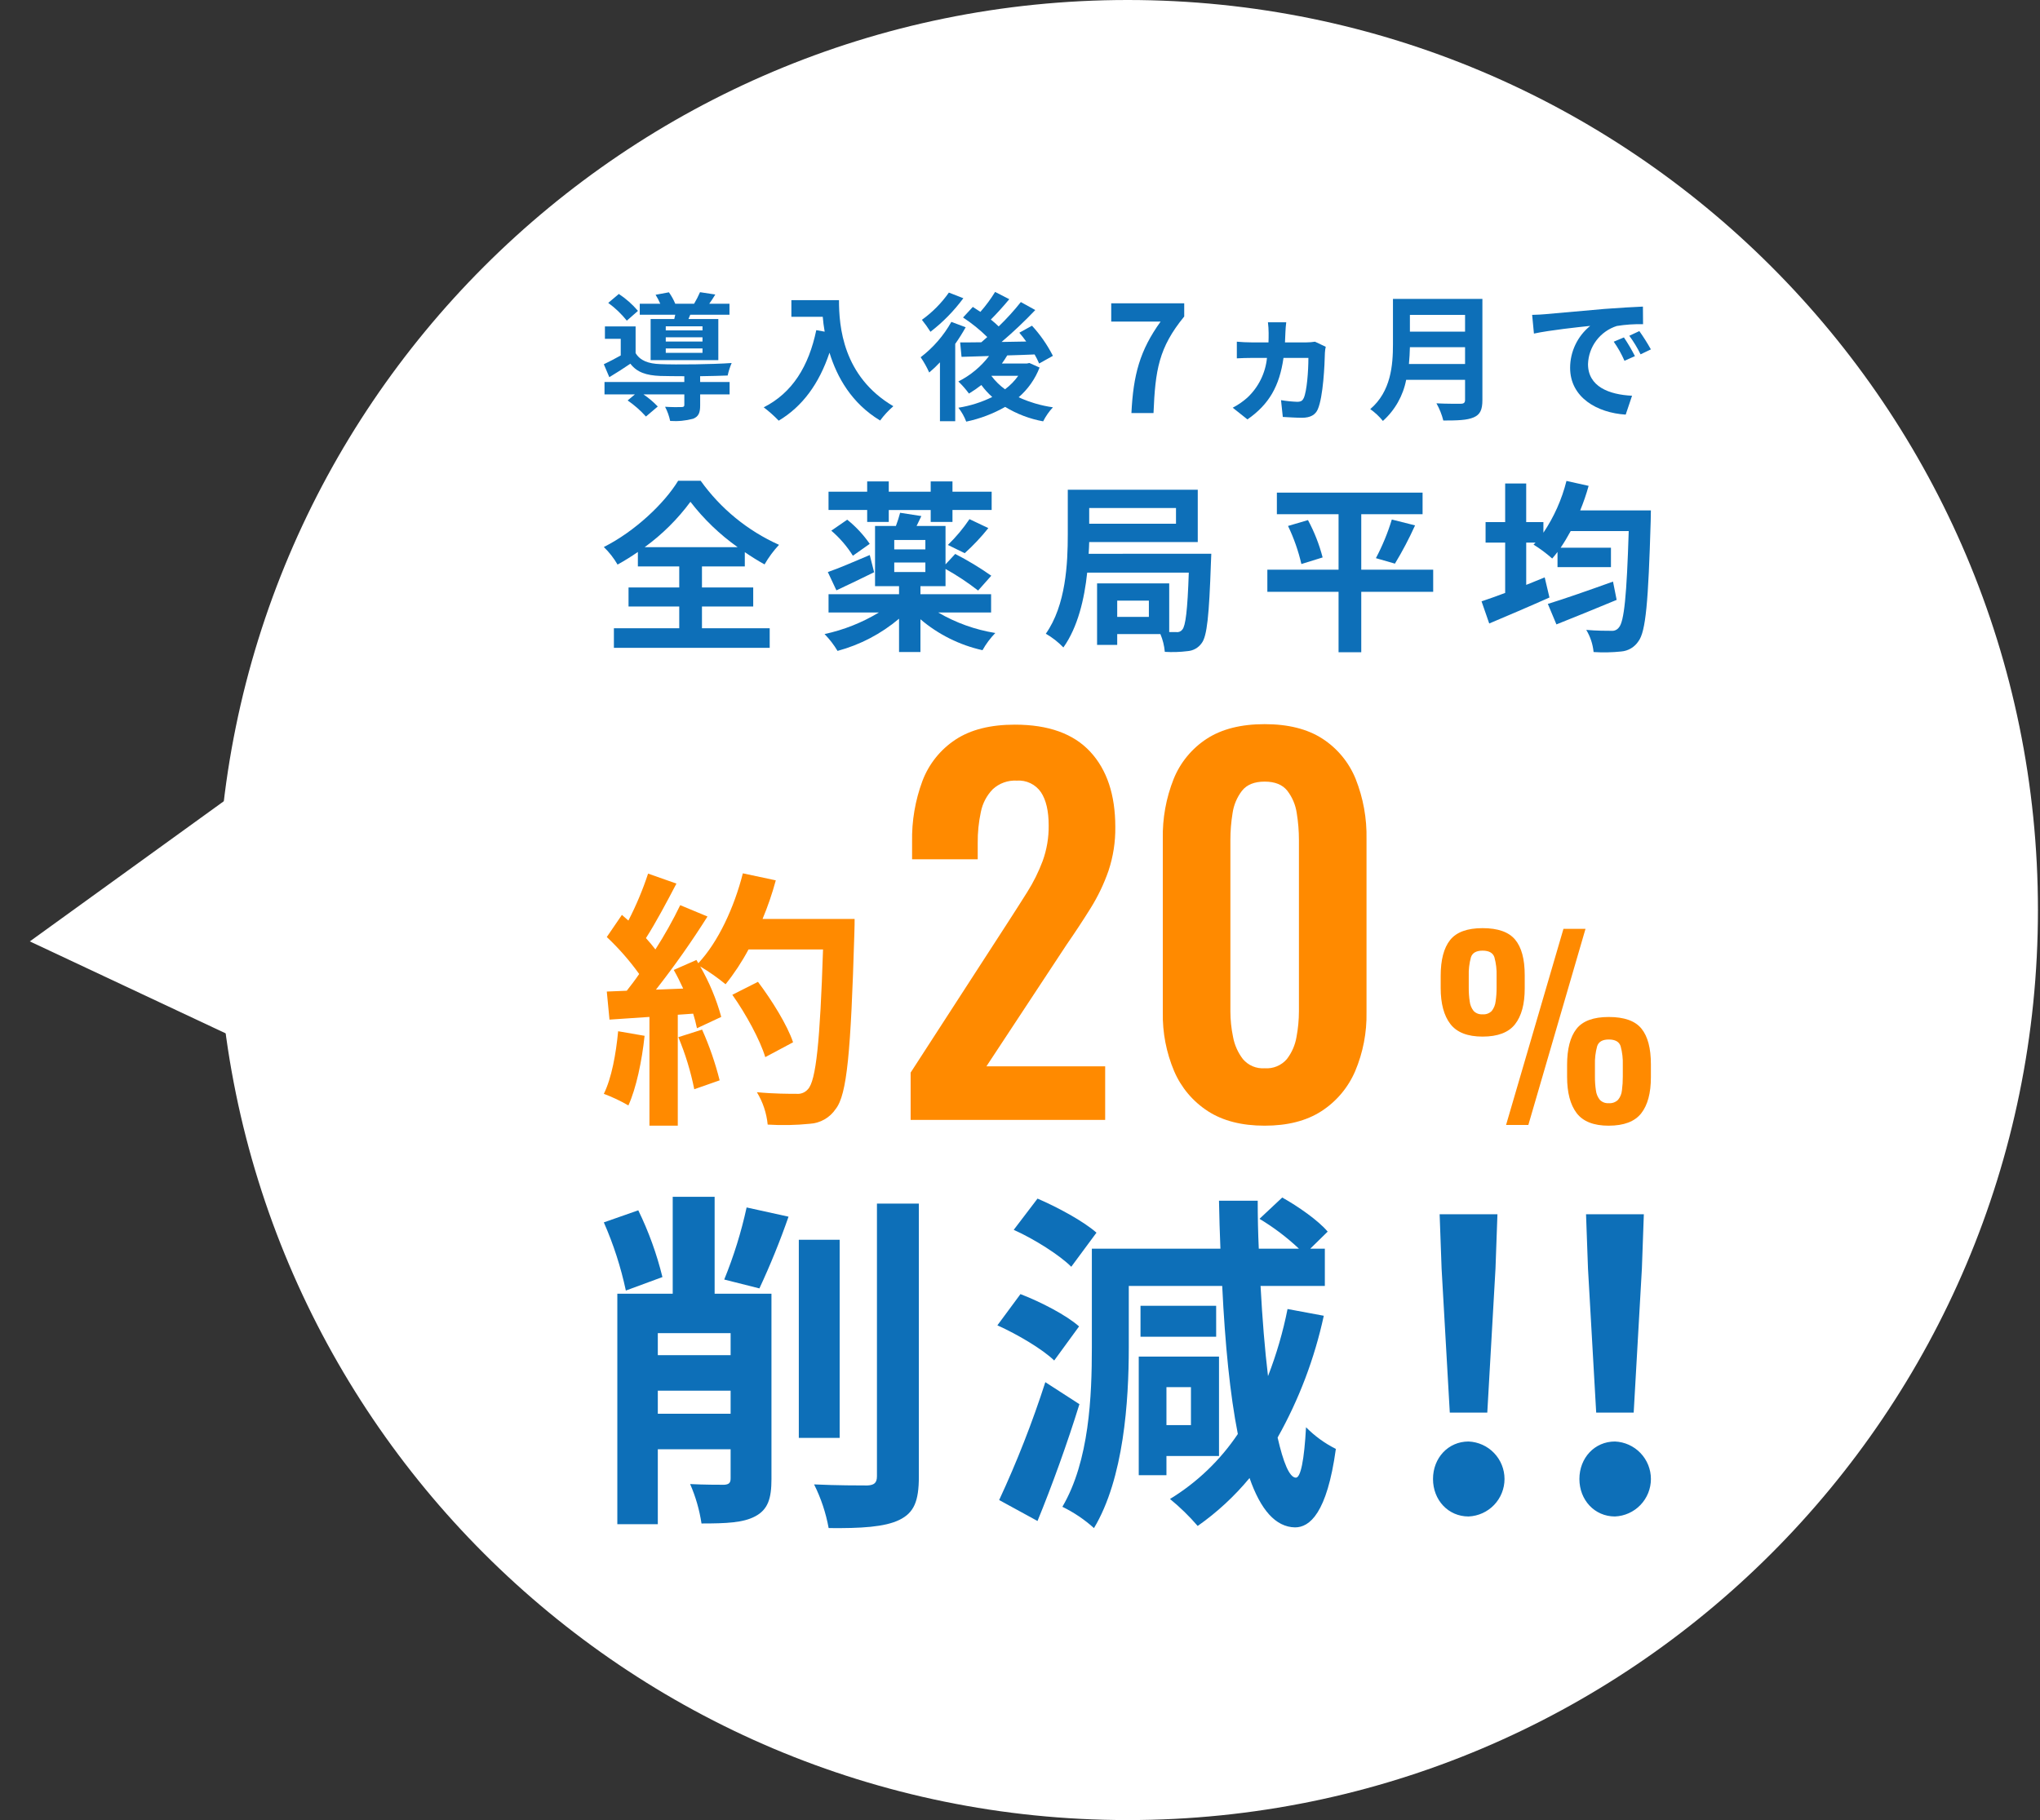 <svg width="502" height="448" viewBox="0 0 502 448" fill="none" xmlns="http://www.w3.org/2000/svg">
<rect x="0" y="0" width="502" height="448" fill="#333333" stroke="none"/>
<path d="M501.493 224C501.493 347.712 401.205 448 277.493 448C153.781 448 53.493 347.712 53.493 224C53.493 100.288 153.781 0 277.493 0C401.205 0 501.493 100.288 501.493 224Z" fill="white"/>
<path d="M7.337 231.719L116.177 153.06L128.886 288.808L7.337 231.719Z" fill="white"/>
<path d="M172.738 154.64H189.406V159.461H151.067V154.64H167.148V149.284H154.67V144.599H167.148V139.421H156.968V135.863C155.355 136.983 153.686 138.02 151.968 138.971C151.048 137.379 149.91 135.924 148.587 134.646C156.291 130.772 163.542 123.835 166.876 118.34H172.421C177.335 125.213 183.989 130.654 191.701 134.105C190.333 135.57 189.139 137.187 188.142 138.925C186.472 138.001 184.85 136.994 183.282 135.908V139.421H172.738V144.599H185.351V149.284H172.738V154.64ZM181.522 134.684C177.114 131.56 173.196 127.795 169.9 123.514C166.74 127.793 162.942 131.56 158.638 134.684H181.522Z" fill="#0D6FB8"/>
<path d="M230.87 150.763C235.202 153.299 239.967 155.009 244.923 155.808C243.695 157.079 242.635 158.502 241.769 160.042C236.135 158.786 230.893 156.173 226.499 152.429V160.492H221.236V152.293C216.832 156.012 211.665 158.717 206.1 160.217C205.202 158.714 204.129 157.322 202.903 156.072C207.622 155.056 212.139 153.262 216.27 150.763H203.887V146.262H221.236V144.28H215.329V129.46H220.465C220.866 128.397 221.212 127.315 221.501 126.217L226.727 127.027C226.32 127.883 225.916 128.694 225.555 129.457H232.673V138.916L235.059 136.35C238.137 137.931 241.102 139.722 243.935 141.71L240.691 145.359C238.157 143.387 235.477 141.61 232.674 140.044V144.277H226.502V146.26H243.889V150.763H230.87ZM215.104 140.852C211.996 142.384 208.618 144.006 205.824 145.312L203.711 140.808C206.368 139.906 210.198 138.24 214.027 136.618L215.104 140.852ZM213.393 125.531H203.883V121.026H213.393V118.505H218.707V121.026H229.023V118.505H234.384V121.026H244.025V125.531H234.384V128.468H229.023V125.54H218.707V128.468H213.393V125.531ZM208.483 127.919C210.608 129.622 212.475 131.624 214.023 133.865L209.878 136.792C208.431 134.477 206.639 132.397 204.564 130.622L208.483 127.919ZM227.713 132.919H220.056V135.231H227.713V132.919ZM220.056 140.802H227.713V138.46H220.056V140.802ZM233.254 134.135C235.242 132.209 237.023 130.08 238.569 127.784L243.209 129.99C241.443 132.202 239.5 134.266 237.398 136.162L233.254 134.135Z" fill="#0D6FB8"/>
<path d="M298.075 136.306C298.075 136.306 298.03 137.837 297.985 138.469C297.535 151.533 297.034 156.623 295.687 158.333C295.293 158.887 294.782 159.347 294.19 159.682C293.599 160.016 292.941 160.217 292.264 160.27C290.397 160.505 288.512 160.566 286.633 160.451C286.503 158.947 286.139 157.472 285.552 156.081H274.922V158.738H269.966V143.603H287.717V155.586H289.473C289.755 155.627 290.043 155.59 290.306 155.478C290.568 155.366 290.794 155.184 290.96 154.952C291.726 154.05 292.222 150.401 292.536 140.942H267.534C266.858 147.387 265.236 154.366 261.677 159.366C260.401 158.042 258.946 156.904 257.354 155.985C262.308 148.957 262.759 138.687 262.759 131.524V120.544H294.742V133.427H268.029C267.984 134.329 267.984 135.321 267.894 136.311L298.075 136.306ZM268.029 125.046V128.919H289.387V125.046H268.029ZM282.715 147.838H274.922V151.848H282.714L282.715 147.838Z" fill="#0D6FB8"/>
<path d="M352.677 145.676H334.976V160.542H329.391V145.676H311.868V140.225H329.391V126.576H314.211V121.261H350.066V126.576H334.976V140.225H352.677V145.676ZM321.866 128.018C323.432 130.927 324.642 134.013 325.47 137.211L320.245 138.833C319.496 135.598 318.393 132.456 316.956 129.463L321.866 128.018ZM338.578 137.388C340.187 134.352 341.5 131.167 342.497 127.879L348.217 129.32C346.757 132.556 345.103 135.7 343.263 138.736L338.578 137.388Z" fill="#0D6FB8"/>
<path d="M406.247 125.631C406.247 125.631 406.202 127.478 406.202 128.199C405.616 148.244 404.986 155.452 403.184 157.839C402.717 158.554 402.093 159.154 401.359 159.591C400.625 160.028 399.801 160.291 398.949 160.361C396.69 160.598 394.415 160.643 392.148 160.496C391.961 158.568 391.345 156.706 390.345 155.046C392.958 155.271 395.345 155.271 396.517 155.271C396.868 155.307 397.223 155.251 397.547 155.109C397.871 154.967 398.152 154.744 398.364 154.461C399.67 153.063 400.301 146.536 400.794 130.721H386.514C385.702 132.208 384.892 133.559 384.036 134.821H396.421V139.595H383.27V135.856C382.82 136.442 382.414 136.983 381.964 137.478C380.535 136.206 378.997 135.06 377.369 134.055L377.865 133.559H375.568V143.965C377.099 143.331 378.632 142.748 380.117 142.118L381.288 147.073C376.244 149.325 370.747 151.667 366.468 153.47L364.577 148.019C366.198 147.478 368.224 146.757 370.388 145.946V133.559H365.568V128.514H370.388V119.004H375.565V128.514H379.799V131.127C382.413 127.237 384.334 122.923 385.475 118.378L390.926 119.593C390.357 121.645 389.665 123.661 388.854 125.629L406.247 125.631ZM397.823 147.659C392.779 149.772 387.282 151.982 383.003 153.695L380.89 148.65C384.854 147.433 391.071 145.268 396.927 143.155L397.823 147.659Z" fill="#0D6FB8"/>
<path d="M154.008 317.664C152.778 311.9 150.962 306.277 148.589 300.883L157.067 297.911C159.628 303.161 161.62 308.67 163.01 314.343L154.008 317.664ZM189.841 364.071C189.841 368.878 188.967 371.588 185.82 373.249C182.849 374.821 178.741 374.996 172.624 374.996C172.122 371.654 171.182 368.392 169.828 365.296C173.235 365.47 176.994 365.47 178.217 365.47C179.353 365.382 179.79 365.033 179.79 363.898V356.73H161.874V375.171H151.911V318.446H165.541V294.59H175.855V318.446H189.838L189.841 364.071ZM161.874 328.146V333.565H179.79V328.146H161.874ZM179.79 347.986V342.306H161.874V347.986H179.79ZM178.217 314.951C180.563 309.207 182.406 303.27 183.726 297.208L194.04 299.481C191.951 305.483 189.559 311.375 186.873 317.135L178.217 314.951ZM206.622 353.93H196.571V305.161H206.622V353.93ZM226.111 296.257V363.457C226.111 369.576 224.888 372.372 221.304 374.12C217.72 375.869 211.865 376.217 203.913 376.128C203.235 372.392 202.028 368.773 200.329 365.378C206.01 365.641 211.604 365.641 213.439 365.641C215.099 365.553 215.798 365.028 215.798 363.368V296.257H226.111Z" fill="#0D6FB8"/>
<path d="M259.417 334.88C256.533 332.084 250.33 328.414 245.434 326.228L251.114 318.537C256.096 320.46 262.388 323.694 265.535 326.491L259.417 334.88ZM265.622 345.631C262.651 355.246 258.893 365.645 255.31 374.385L245.87 369.228C250.251 359.8 254.045 350.109 257.232 340.213L265.622 345.631ZM263.615 311.807C260.73 308.925 254.528 304.991 249.456 302.72L255.312 295.029C260.205 297.127 266.673 300.622 269.819 303.42L263.615 311.807ZM325.754 323.868C323.486 334.372 319.656 344.477 314.392 353.845C315.791 359.964 317.277 363.635 318.849 363.722C320.074 363.809 320.947 359.352 321.385 351.311C323.523 353.479 326.003 355.28 328.726 356.643C326.541 372.548 322.259 375.958 318.676 375.958C313.868 375.871 310.197 371.588 307.488 363.807C303.78 368.293 299.488 372.262 294.726 375.608C292.651 373.2 290.37 370.978 287.909 368.966C294.564 364.903 300.259 359.447 304.604 352.972C302.681 343.272 301.457 330.86 300.759 316.527H277.77V331.735C277.77 344.845 276.548 363.898 269.205 376.132C266.869 374.031 264.252 372.267 261.428 370.889C268.07 359.614 268.681 343.533 268.681 331.735V307.352H300.319C300.144 303.505 300.057 299.573 299.969 295.552H309.496C309.496 299.573 309.583 303.506 309.758 307.352H319.634C316.674 304.563 313.421 302.102 309.933 300.01L315.527 294.766C319.46 296.95 324.44 300.448 326.713 303.157L322.431 307.352H326.015V316.528H310.195C310.632 324.657 311.245 332.172 312.031 338.727C314.11 333.371 315.718 327.844 316.838 322.208L325.754 323.868ZM287.037 358.391V363.11H280.221V333.92H299.972V358.391H287.037ZM299.272 329.026H280.655V321.418H299.27L299.272 329.026ZM287.037 341.435V350.787H293.068V341.435H287.037Z" fill="#0D6FB8"/>
<path d="M352.632 364.047C352.632 358.856 356.38 354.819 361.377 354.819C363.758 354.918 366.009 355.933 367.659 357.653C369.308 359.372 370.23 361.663 370.23 364.046C370.23 366.429 369.308 368.72 367.659 370.439C366.009 372.159 363.758 373.174 361.377 373.273C356.375 373.273 352.632 369.237 352.632 364.047ZM354.745 312.244L354.264 298.885H368.488L368.009 312.244L365.989 347.707H356.763L354.745 312.244Z" fill="#0D6FB8"/>
<path d="M388.657 364.047C388.657 358.856 392.404 354.819 397.402 354.819C399.783 354.918 402.034 355.933 403.683 357.653C405.333 359.372 406.254 361.663 406.254 364.046C406.254 366.429 405.333 368.72 403.683 370.439C402.034 372.159 399.783 373.174 397.402 373.273C392.405 373.273 388.657 369.237 388.657 364.047ZM390.77 312.244L390.289 298.885H404.514L404.033 312.244L402.015 347.707H392.789L390.77 312.244Z" fill="#0D6FB8"/>
<path d="M158.62 254.96C157.957 261.204 156.561 267.85 154.635 272.099C152.705 270.977 150.682 270.023 148.589 269.246C150.516 265.327 151.579 259.42 152.111 253.835L158.62 254.96ZM210.302 226.196C210.302 226.196 210.302 228.853 210.235 229.849C209.372 258.945 208.439 269.441 205.652 272.959C204.945 274.02 204.001 274.903 202.894 275.537C201.787 276.171 200.548 276.539 199.275 276.612C195.832 276.961 192.366 277.028 188.912 276.812C188.637 273.989 187.728 271.265 186.255 268.841C190.44 269.239 194.226 269.239 196.02 269.239C196.541 269.287 197.067 269.21 197.552 269.013C198.038 268.817 198.469 268.507 198.81 268.109C200.803 266.051 201.799 256.352 202.53 233.7H184.195C182.586 236.727 180.695 239.596 178.549 242.269C176.58 240.653 174.493 239.187 172.305 237.884C174.553 241.788 176.293 245.963 177.483 250.307L171.504 253.097C171.256 251.886 170.946 250.689 170.575 249.51L166.788 249.776V277.079H159.814V250.311L149.983 250.974L149.319 244.066L154.233 243.865C155.23 242.604 156.294 241.209 157.29 239.745C154.933 236.461 152.263 233.413 149.319 230.643L153.038 225.196L154.633 226.591C156.55 222.872 158.172 219.007 159.481 215.033L166.455 217.49C164.064 222.075 161.339 227.189 158.953 230.909C159.816 231.84 160.613 232.836 161.278 233.7C163.531 230.194 165.572 226.556 167.389 222.805L174.098 225.595C170.181 231.809 165.946 237.818 161.411 243.597L168.119 243.332C167.389 241.737 166.591 240.143 165.795 238.748L171.375 236.291L171.839 237.088C176.756 231.84 180.675 223.338 182.801 214.966L190.905 216.694C190.03 219.928 188.943 223.101 187.649 226.193L210.302 226.196ZM172.769 253.432C174.57 257.461 176.015 261.64 177.088 265.921L170.843 268.112C169.965 263.72 168.653 259.425 166.926 255.293L172.769 253.432ZM188.314 260.208C187.052 256.023 183.597 249.642 180.21 244.862L186.521 241.674C189.975 246.258 193.761 252.369 195.157 256.554L188.314 260.208Z" fill="#FF8A00"/>
<path d="M224.088 275.653V264.015L247.846 227.309C249.587 224.619 251.23 222.045 252.775 219.589C254.302 217.171 255.576 214.604 256.579 211.926C257.592 209.128 258.093 206.17 258.058 203.195C258.058 199.632 257.424 196.901 256.156 195C255.501 194.048 254.608 193.284 253.566 192.783C252.524 192.283 251.369 192.063 250.216 192.147C249.133 192.083 248.048 192.24 247.027 192.608C246.006 192.976 245.071 193.547 244.277 194.286C242.79 195.828 241.779 197.766 241.367 199.868C240.83 202.366 240.571 204.916 240.595 207.471V211.509H224.445V207.234C224.343 202.109 225.209 197.011 226.997 192.207C228.572 188.049 231.42 184.495 235.133 182.051C238.854 179.595 243.725 178.368 249.745 178.369C257.98 178.369 264.157 180.587 268.276 185.025C272.394 189.463 274.453 195.64 274.453 203.556C274.501 207.207 273.939 210.84 272.789 214.306C271.672 217.529 270.198 220.617 268.395 223.513C266.571 226.444 264.591 229.453 262.455 232.541L242.736 262.474H271.958V275.653H224.088Z" fill="#FF8A00"/>
<path d="M311.205 277.082C305.581 277.082 300.929 275.894 297.248 273.519C293.556 271.133 290.661 267.7 288.932 263.659C286.995 259.077 286.044 254.139 286.141 249.166V206.521C286.036 201.461 286.945 196.431 288.814 191.728C290.46 187.657 293.322 184.194 297.011 181.811C300.694 179.435 305.425 178.247 311.205 178.247C316.986 178.247 321.718 179.435 325.401 181.811C329.089 184.194 331.951 187.657 333.597 191.728C335.466 196.431 336.375 201.461 336.27 206.521V249.166C336.366 254.139 335.415 259.077 333.479 263.659C331.749 267.7 328.854 271.133 325.163 273.519C321.481 275.894 316.829 277.082 311.205 277.082ZM311.205 262.947C312.229 263.026 313.258 262.863 314.207 262.471C315.156 262.079 316 261.469 316.669 260.69C317.899 259.091 318.715 257.214 319.045 255.224C319.435 253.148 319.634 251.041 319.639 248.929V206.763C319.64 204.555 319.461 202.35 319.105 200.171C318.82 198.161 318.022 196.259 316.788 194.648C315.601 193.143 313.74 192.391 311.205 192.391C308.671 192.391 306.81 193.143 305.622 194.648C304.389 196.259 303.591 198.161 303.306 200.171C302.95 202.35 302.771 204.555 302.772 206.763V248.933C302.777 251.048 302.996 253.157 303.425 255.228C303.791 257.217 304.624 259.09 305.855 260.694C306.506 261.465 307.33 262.07 308.26 262.462C309.19 262.853 310.199 263.02 311.205 262.947Z" fill="#FF8A00"/>
<path d="M364.828 255.155C361.133 255.155 358.492 254.122 356.903 252.055C355.315 249.988 354.52 247.03 354.52 243.18V240.2C354.52 236.267 355.295 233.327 356.844 231.379C358.394 229.432 361.056 228.458 364.83 228.459C368.604 228.459 371.276 229.403 372.847 231.291C374.417 233.179 375.201 236.089 375.201 240.021V243.297C375.201 247.151 374.406 250.092 372.816 252.117C371.226 254.143 368.563 255.156 364.828 255.155ZM364.828 249.671C365.244 249.708 365.662 249.653 366.054 249.508C366.445 249.364 366.8 249.135 367.092 248.837C367.621 248.155 367.95 247.339 368.043 246.482C368.21 245.348 368.29 244.202 368.281 243.056V240.254C368.335 238.696 368.154 237.139 367.745 235.635C367.388 234.543 366.415 233.997 364.825 233.997C363.275 233.997 362.321 234.543 361.964 235.635C361.555 237.139 361.374 238.696 361.428 240.254V243.11C361.418 244.247 361.498 245.383 361.667 246.507C361.763 247.355 362.092 248.159 362.618 248.831C362.901 249.126 363.246 249.354 363.628 249.499C364.011 249.644 364.421 249.701 364.828 249.667V249.671ZM370.609 276.907L384.733 228.632H390.158L376.092 276.907H370.609ZM395.878 277.086C392.183 277.086 389.551 276.053 387.981 273.988C386.412 271.923 385.628 268.943 385.628 265.048V262.127C385.628 258.194 386.393 255.244 387.922 253.275C389.451 251.307 392.104 250.325 395.878 250.328C399.693 250.328 402.375 251.281 403.924 253.187C405.474 255.093 406.249 258.014 406.249 261.949V265.166C406.249 269.061 405.454 272.02 403.865 274.042C402.276 276.064 399.612 277.078 395.873 277.082L395.878 277.086ZM395.878 271.544C396.298 271.578 396.721 271.522 397.117 271.377C397.513 271.233 397.873 271.006 398.173 270.709C398.715 270.047 399.046 269.237 399.124 268.385C399.273 267.259 399.344 266.124 399.336 264.988V262.127C399.39 260.569 399.209 259.012 398.799 257.508C398.442 256.416 397.468 255.869 395.878 255.868C394.329 255.868 393.375 256.425 393.018 257.539C392.612 259.033 392.431 260.579 392.481 262.127V264.982C392.469 266.128 392.549 267.274 392.72 268.408C392.82 269.246 393.149 270.04 393.671 270.703C393.953 270.997 394.297 271.225 394.678 271.37C395.059 271.514 395.467 271.572 395.873 271.54L395.878 271.544Z" fill="#FF8A00"/>
<path d="M172.294 94.027H179.54V97.078H172.294V99.787C172.294 101.582 171.921 102.529 170.567 103.072C168.725 103.563 166.814 103.746 164.912 103.613C164.658 102.398 164.236 101.225 163.659 100.125C165.319 100.231 167.181 100.231 167.688 100.194C168.231 100.194 168.399 100.058 168.399 99.684V97.078H158.344C159.618 97.945 160.798 98.944 161.864 100.058L158.953 102.529C157.613 101.036 156.101 99.707 154.45 98.568L156.238 97.078H148.756V94.027H168.394V92.606C166.126 92.606 164.027 92.571 162.469 92.537C159.049 92.401 156.747 91.656 155.121 89.524C153.496 90.641 151.837 91.69 149.941 92.842L148.587 89.659C149.839 89.05 151.329 88.305 152.751 87.492V83.396H148.858V80.344H156.409V86.913C157.526 88.776 159.558 89.52 162.437 89.623C166.533 89.792 175.371 89.69 180.044 89.352C179.621 90.346 179.292 91.377 179.061 92.432C177.272 92.5 174.829 92.568 172.289 92.602L172.294 94.027ZM154.247 78.926C152.924 77.273 151.387 75.803 149.675 74.558L152.282 72.356C154.041 73.514 155.625 74.916 156.989 76.521L154.247 78.926ZM165.926 78.52C165.994 78.181 166.095 77.842 166.164 77.468H157.43V74.76H162.476C162.153 73.995 161.768 73.259 161.325 72.558L164.608 71.949C165.231 72.825 165.754 73.768 166.167 74.76H170.805C171.349 73.844 171.836 72.895 172.261 71.919L176.019 72.494C175.512 73.336 175.004 74.12 174.529 74.764H179.507V77.472H169.857L169.417 78.524H176.764V88.648H160.104V78.524L165.926 78.52ZM172.87 80.314H163.83V81.33H172.87V80.314ZM172.87 83.022H163.83V84.074H172.87V83.022ZM172.87 85.766H163.83V86.849H172.87V85.766Z" fill="#0D6FB8"/>
<path d="M206.457 73.881C206.457 80.28 207.371 92.639 219.832 99.987C218.622 101.037 217.531 102.218 216.581 103.508C209.572 99.275 205.982 92.876 204.12 86.815C201.581 94.401 197.518 100.02 191.626 103.545C190.482 102.357 189.248 101.259 187.935 100.261C194.978 96.705 199.008 90.171 200.87 81.265L202.935 81.638C202.698 80.351 202.563 79.132 202.462 77.98H194.741V73.884L206.457 73.881Z" fill="#0D6FB8"/>
<path d="M237.634 80.552C236.849 81.962 235.99 83.329 235.06 84.648V103.678H231.302V89.186C230.473 90.073 229.591 90.91 228.661 91.69C228.071 90.378 227.367 89.121 226.556 87.933C229.64 85.578 232.21 82.617 234.107 79.231L237.634 80.552ZM237.058 73.406C234.758 76.523 232.034 79.304 228.966 81.668C228.323 80.646 227.62 79.662 226.861 78.722C229.434 76.875 231.677 74.609 233.498 72.019L237.058 73.406ZM255.816 90.472C254.725 93.294 252.957 95.805 250.669 97.785C253.345 99.013 256.185 99.846 259.1 100.258C258.141 101.291 257.332 102.453 256.697 103.711C253.39 103.109 250.222 101.904 247.351 100.156C244.364 101.853 241.131 103.076 237.768 103.78C237.301 102.549 236.65 101.396 235.839 100.359C238.731 99.9 241.539 99.01 244.168 97.718C243.173 96.835 242.276 95.847 241.493 94.772C240.517 95.531 239.498 96.233 238.442 96.876C237.658 95.812 236.786 94.815 235.834 93.897C238.793 92.407 241.375 90.266 243.386 87.633L236.613 87.836L236.274 84.282C237.799 84.282 239.559 84.282 241.489 84.247C241.963 83.841 242.471 83.405 242.945 82.961C241.123 81.164 239.127 79.553 236.985 78.152L239.39 75.546C239.965 75.917 240.609 76.324 241.252 76.764C242.6 75.236 243.812 73.593 244.875 71.855L248.363 73.643C246.906 75.404 245.247 77.232 243.826 78.655C244.536 79.231 245.213 79.812 245.755 80.348C247.704 78.472 249.525 76.469 251.207 74.35L254.762 76.315C252.137 79.077 249.368 81.699 246.467 84.17L252.527 84.065C251.986 83.286 251.41 82.575 250.834 81.898L253.95 80.171C255.993 82.398 257.724 84.893 259.096 87.587L255.71 89.481C255.386 88.713 255.013 87.967 254.594 87.247C252.359 87.352 250.056 87.415 247.86 87.483C247.454 88.16 247.018 88.837 246.539 89.482H252.668L253.311 89.347L255.816 90.472ZM243.966 92.537C244.909 93.797 246.039 94.905 247.318 95.822C248.566 94.89 249.662 93.771 250.568 92.504H243.999L243.966 92.537Z" fill="#0D6FB8"/>
<path d="M285.606 79.149H273.449V74.659H291.411V77.908C285.131 85.575 284.291 91.087 283.854 101.675H278.418C278.888 92.292 280.458 86.304 285.606 79.149Z" fill="#0D6FB8"/>
<path d="M326.236 85.359C326.127 85.838 326.059 86.325 326.032 86.815C325.964 89.727 325.625 97.684 324.271 100.765C323.696 102.086 322.482 102.831 320.412 102.831C318.853 102.831 317.026 102.695 315.671 102.628L315.231 98.497C316.541 98.716 317.864 98.852 319.192 98.903C320.139 98.903 320.514 98.632 320.818 97.99C321.596 96.296 321.969 91.352 321.969 88.099H315.84C314.858 95.008 312.318 99.511 306.969 103.235L303.346 100.357C304.641 99.685 305.846 98.855 306.935 97.885C309.684 95.32 311.404 91.841 311.775 88.1H307.949C307.002 88.1 305.511 88.135 304.36 88.205V84.106C305.511 84.211 306.865 84.276 307.915 84.276H312.148C312.182 83.531 312.182 82.752 312.182 81.94C312.176 81.068 312.119 80.197 312.012 79.332H316.515C316.41 79.976 316.346 81.161 316.312 81.838C316.279 82.685 316.244 83.498 316.207 84.276H321.524C322.216 84.273 322.906 84.216 323.589 84.106L326.236 85.359Z" fill="#0D6FB8"/>
<path d="M364.787 98.463C364.787 100.901 364.212 102.052 362.653 102.73C361.029 103.44 358.655 103.508 355.17 103.508C354.796 102.029 354.227 100.605 353.479 99.275C355.848 99.411 358.692 99.38 359.437 99.38C360.25 99.38 360.521 99.109 360.521 98.399V93.488H346.029C345.279 97.398 343.269 100.954 340.306 103.613C339.404 102.507 338.356 101.527 337.192 100.701C342.304 96.333 342.778 89.864 342.778 84.719V73.576H364.787V98.463ZM360.521 89.591V85.461H346.948C346.913 86.747 346.842 88.17 346.71 89.591H360.521ZM346.948 77.504V81.635H360.521V77.504H346.948Z" fill="#0D6FB8"/>
<path d="M380.313 77.33C383.123 77.093 388.677 76.585 394.806 76.043C398.259 75.772 401.916 75.57 404.287 75.468L404.321 79.803C402.156 79.747 399.99 79.894 397.853 80.241C395.849 80.882 394.092 82.128 392.825 83.808C391.557 85.487 390.842 87.518 390.776 89.622C390.776 95.141 395.923 97.138 401.613 97.408L400.05 102.056C393.007 101.616 386.372 97.824 386.372 90.544C386.374 88.563 386.82 86.608 387.676 84.821C388.531 83.034 389.775 81.461 391.317 80.216C388.405 80.521 381.362 81.268 377.468 82.11L377.028 77.505C378.383 77.47 379.67 77.402 380.313 77.33ZM402.323 87.657L399.749 88.808C399.032 87.154 398.145 85.578 397.104 84.106L399.61 83.054C400.606 84.534 401.511 86.073 402.323 87.661V87.657ZM406.25 85.998L403.71 87.217C402.924 85.614 401.995 84.084 400.935 82.647L403.406 81.496C404.433 82.947 405.382 84.451 406.25 86.002V85.998Z" fill="#0D6FB8"/>
</svg>

